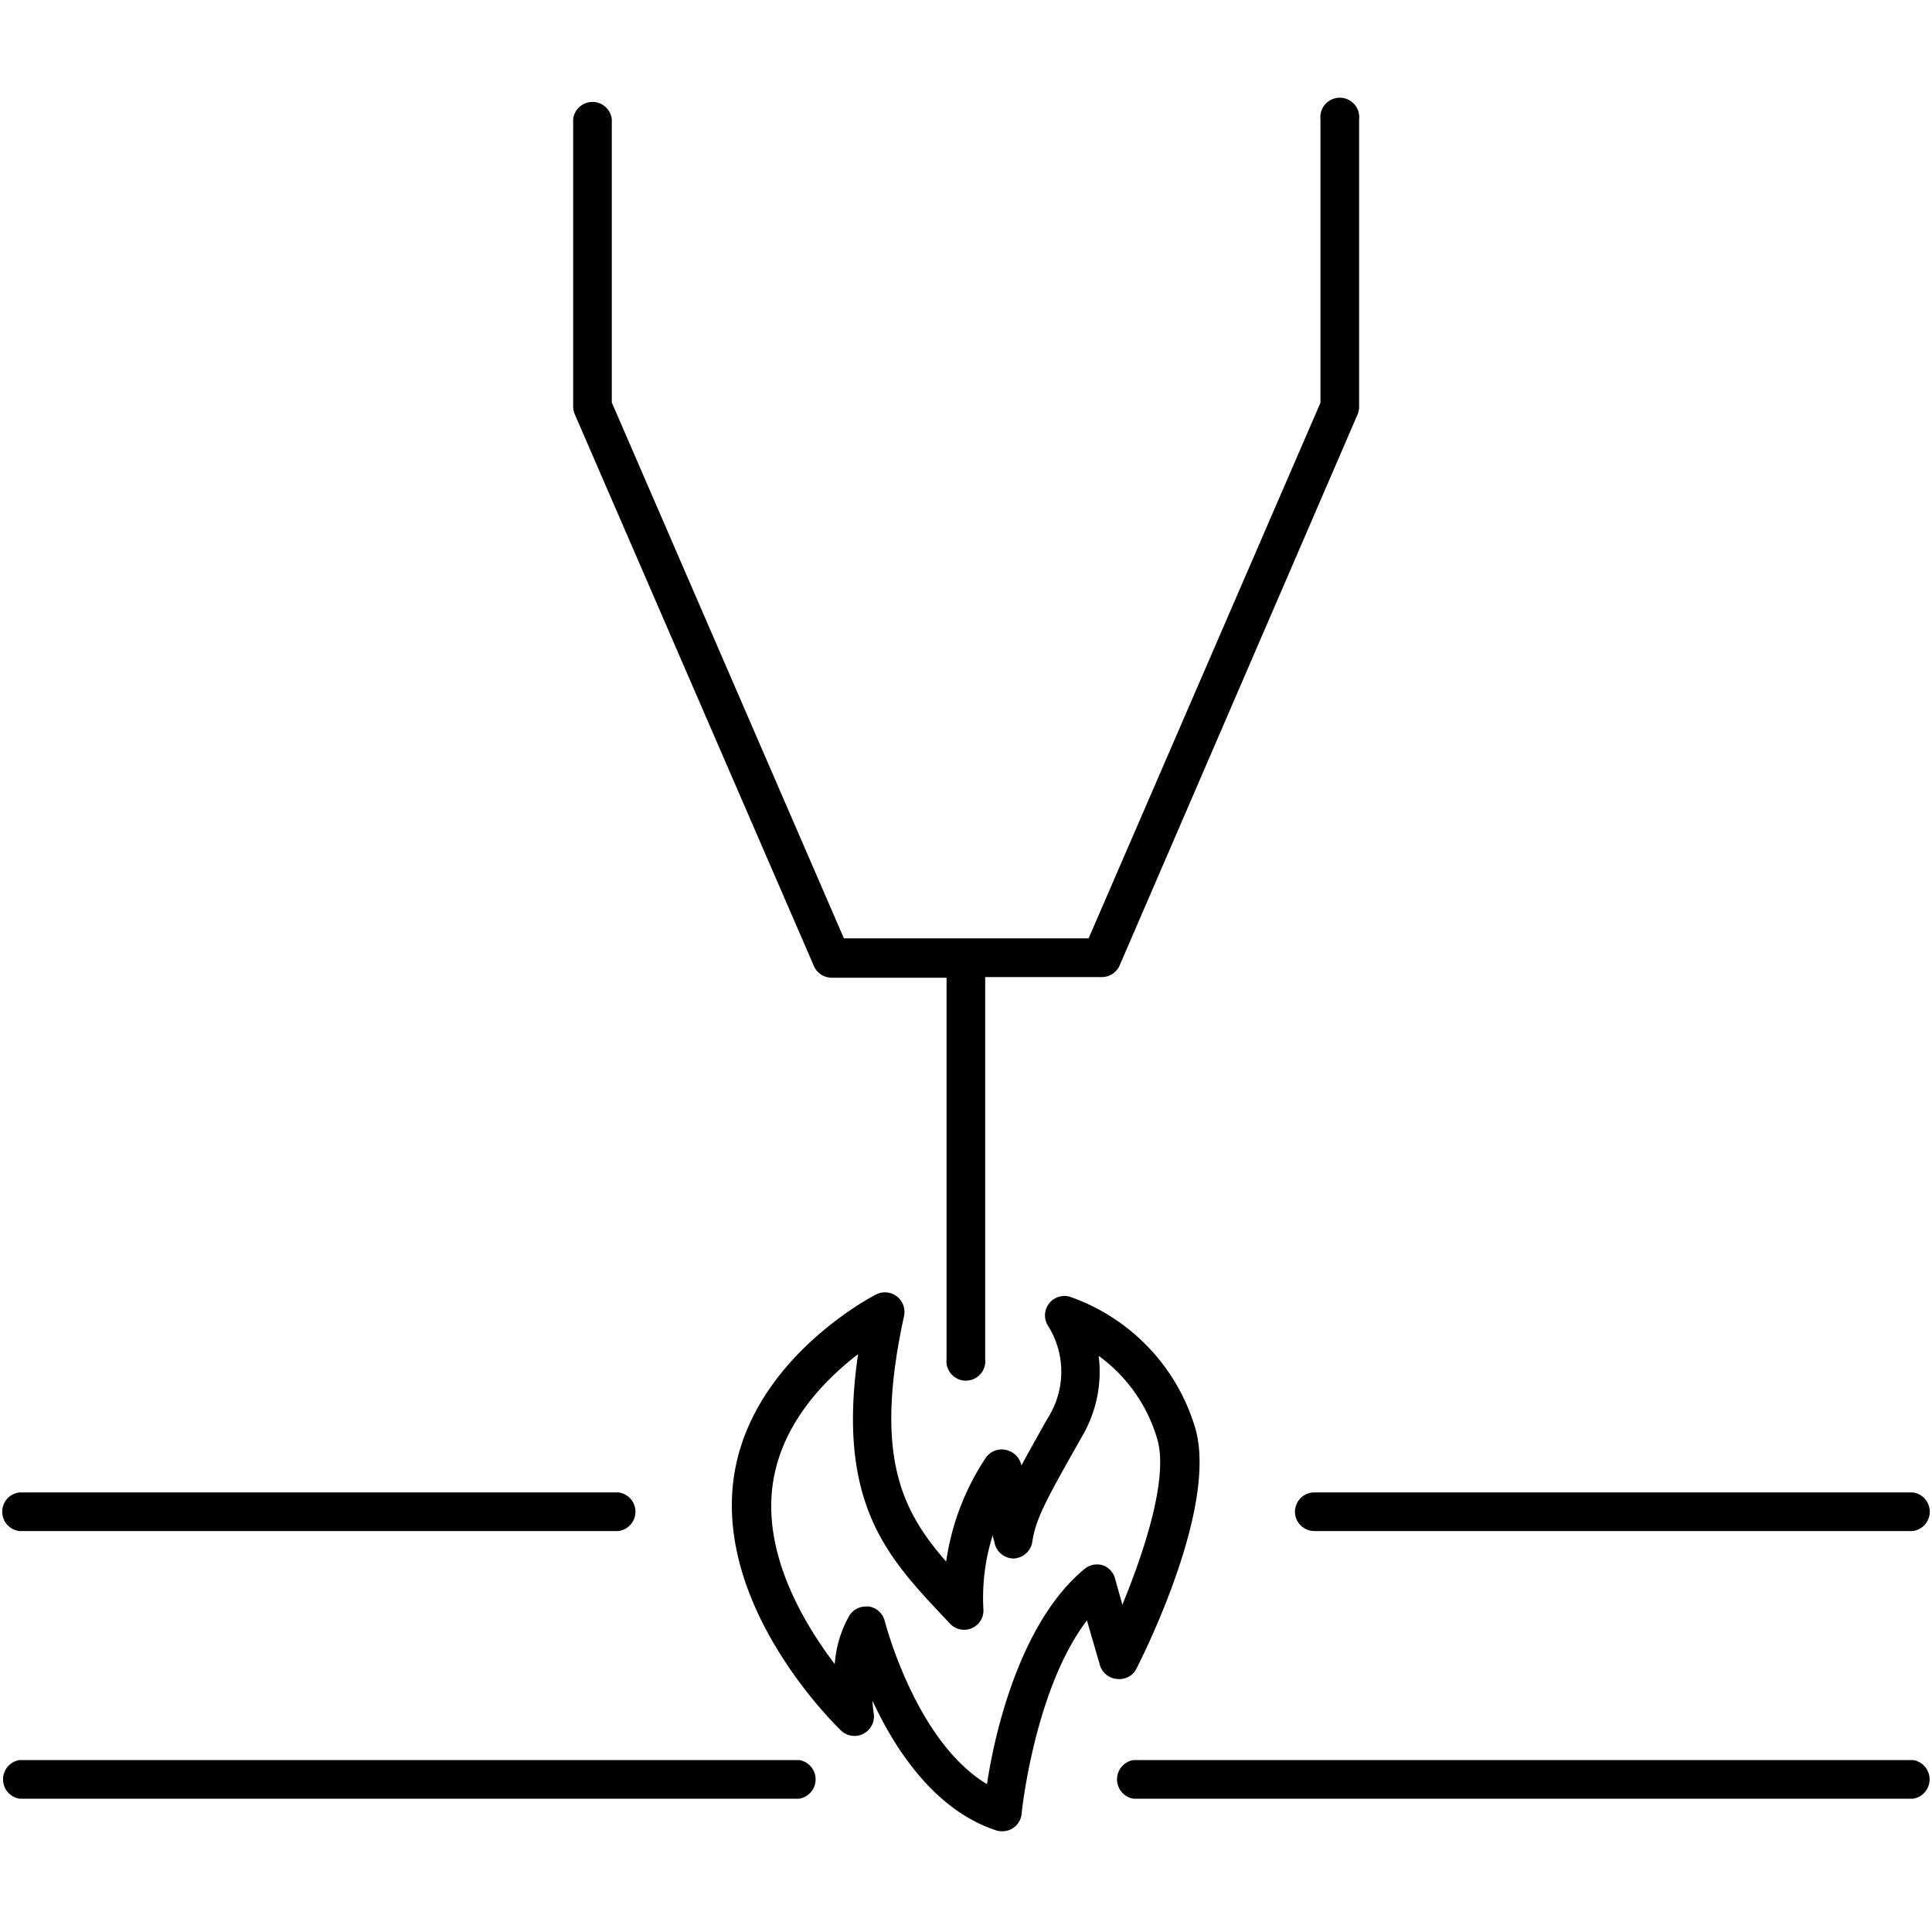 <svg xmlns="http://www.w3.org/2000/svg" viewBox="0 0 150 150"><path d="M63.19,75a1.51,1.51,0,0,0,1.38.91h8.92v29.6a1.51,1.51,0,1,0,3,0V75.86h9A1.52,1.52,0,0,0,86.91,75L105.4,32.18a1.57,1.57,0,0,0,.12-.6V9.27a1.51,1.51,0,1,0-3,0v22l-18,41.58h-19L47.5,31.25v-22a1.51,1.51,0,0,0-3,0v22.3a1.53,1.53,0,0,0,.12.6Z"/><path d="M1.51,118.87H48a1.51,1.51,0,0,0,0-3H1.51a1.51,1.51,0,0,0,0,3Z"/><path d="M62.05,136.65H1.51a1.52,1.52,0,0,0,0,3H62.05a1.52,1.52,0,0,0,0-3Z"/><path d="M100.54,117.36a1.51,1.51,0,0,0,1.51,1.51h46.44a1.51,1.51,0,0,0,0-3H102.05A1.51,1.51,0,0,0,100.54,117.36Z"/><path d="M148.49,136.65H88a1.52,1.52,0,0,0,0,3h60.54a1.52,1.52,0,0,0,0-3Z"/><path d="M88.2,129.62c.66-1.29,6.4-12.78,4.58-18.81a15.47,15.47,0,0,0-9.71-10.13A1.51,1.51,0,0,0,81.41,103a6.69,6.69,0,0,1,0,7l-.21.36c-.76,1.36-1.39,2.47-1.9,3.42a1.54,1.54,0,0,0-1-1.15,1.5,1.5,0,0,0-1.75.53,19.55,19.55,0,0,0-3.09,8.08c-3.44-3.94-5.64-8.19-3.27-19.07a1.53,1.53,0,0,0-.56-1.52,1.52,1.52,0,0,0-1.61-.15c-.43.22-10.46,5.48-11.16,15.25s8.06,18.24,8.43,18.6a1.5,1.5,0,0,0,1.74.26,1.52,1.52,0,0,0,.81-1.56,9,9,0,0,1-.1-1c1.78,3.83,4.85,8.5,9.6,10.06a1.59,1.59,0,0,0,.48.07,1.5,1.5,0,0,0,1.5-1.37c0-.1,1-9.67,5.07-15l1,3.45a1.51,1.51,0,0,0,1.31,1.09A1.49,1.49,0,0,0,88.2,129.62Zm-2.57-8.09a1.53,1.53,0,0,0-1.41.27c-5,4.1-7,12.73-7.59,16.72-5.54-3.32-7.91-12.56-7.94-12.67a1.5,1.5,0,0,0-1.23-1.12,1,1,0,0,0-.24,0,1.51,1.51,0,0,0-1.28.71,8.92,8.92,0,0,0-1.13,3.76c-2.32-3.06-5.27-8-4.9-13.15s4-8.83,6.71-10.91c-1.68,11.5,2.28,15.74,6.46,20.2l.66.7a1.5,1.5,0,0,0,2.61-1.12,16.08,16.08,0,0,1,.73-5.74c0,.2.1.41.14.62A1.52,1.52,0,0,0,78.7,121h0a1.53,1.53,0,0,0,1.45-1.3c.26-1.81,1.18-3.43,3.63-7.77l.21-.37a9.92,9.92,0,0,0,1.31-6.29,12.17,12.17,0,0,1,4.54,6.43c.91,3-1,8.76-2.7,12.89l-.56-2A1.5,1.5,0,0,0,85.63,121.53Z"/></svg>